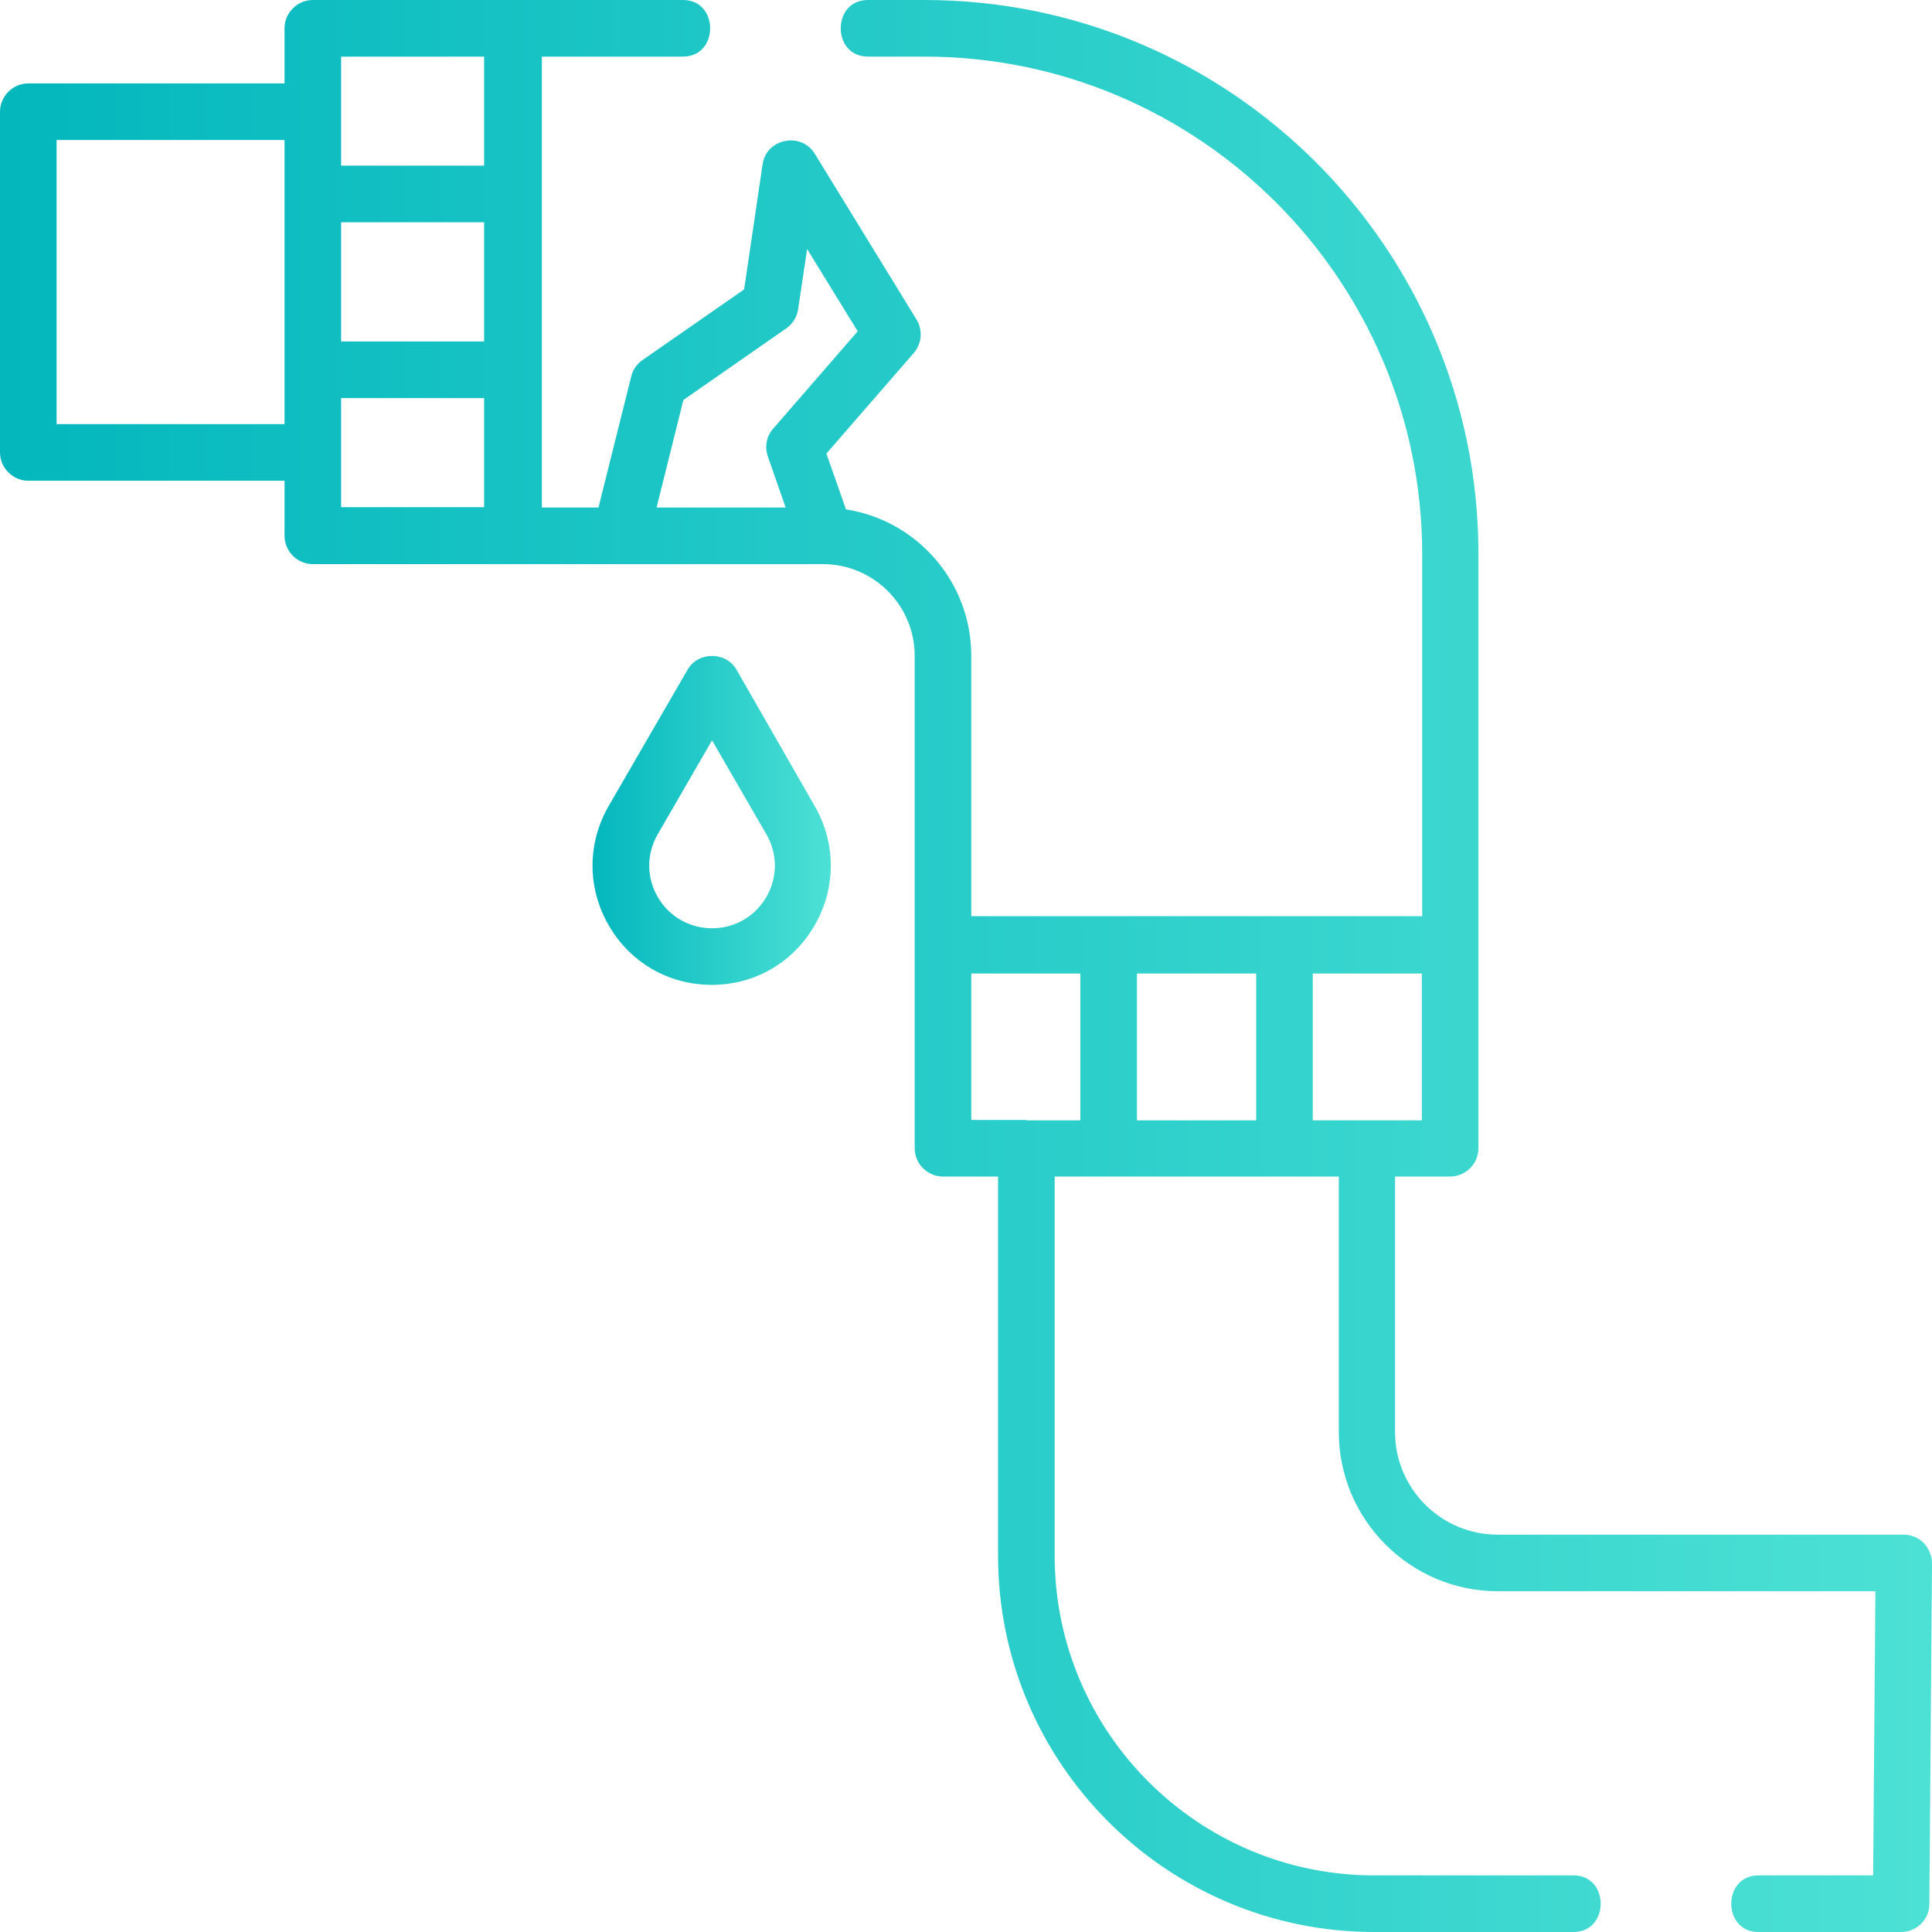<svg xmlns:svgjs="http://svgjs.com/svgjs" xmlns="http://www.w3.org/2000/svg" xmlns:xlink="http://www.w3.org/1999/xlink" version="1.1" id="Слой_1" x="0px" y="0px" viewBox="0 0 512 512" style="enable-background:new 0 0 512 512;" xml:space="preserve" width="512"  height="512" >
<style type="text/css">
	.st0{fill:url(#SVGID_1_);}
	.st1{fill:url(#SVGID_2_);}
</style>
<g>
	<linearGradient id="SVGID_1_" gradientUnits="userSpaceOnUse" x1="7.629395e-06" y1="256" x2="512" y2="256">
		<stop offset="0" style="stop-color:#03B7BD"/>
		<stop offset="1" style="stop-color:#4DE1D5"/>
	</linearGradient>
	<path class="st0" d="M509.8,408.9c-1.4-1.4-3.3-2.2-5.3-2.2H396.9c-15,0-27.2-12.2-27.2-27.2v-67.7h14.6c4.1,0,7.5-3.4,7.5-7.5   v-53.8c0-0.1,0-0.1,0-0.2V146.9C391.9,65.9,326,0,245,0h-15c-9.6,0-9.6,15,0,15h15c72.7,0,131.9,59.2,131.9,131.9v95.9H257.4v-69   c0-19.6-14.4-35.9-33.2-38.8l-5.2-14.8l23.2-26.7c2.1-2.5,2.4-6,0.7-8.8l-27-44c-3.6-5.8-12.8-4-13.8,2.8l-4.9,33.2l-26.9,18.7   c-1.5,1-2.6,2.6-3,4.3l-8.7,34.8h-15V15H181c9.6,0,9.6-15,0-15h-45h-0.2H82.9c-4.1,0-7.5,3.4-7.5,7.5v14.6H7.5   c-4.1,0-7.5,3.4-7.5,7.5v90.3c0,4.1,3.4,7.5,7.5,7.5h67.9V142c0,4.1,3.4,7.5,7.5,7.5h52.2c0.2,0,0.5,0,0.7,0h82.3   c13.4,0,24.3,10.9,24.3,24.3v76.5c0,0.2,0,0.4,0,0.5v53.5c0,4.1,3.4,7.5,7.5,7.5h14.6v100.5c0,55,44.7,99.7,99.7,99.7H417   c9.6,0,9.6-15,0-15h-52.8c-46.7,0-84.7-38-84.7-84.7V311.8h75.3v67.7c0,23.2,18.9,42.2,42.2,42.2h100l-0.6,75.3H466   c-9.6,0-9.6,15,0,15h37.8c4.1,0,7.5-3.3,7.5-7.4l0.7-90.3C512,412.3,511.2,410.4,509.8,408.9L509.8,408.9z M181.1,106l27.3-19   c1.7-1.2,2.8-3,3.1-5l2.4-16l13.4,21.8l-22.4,25.8c-1.8,2-2.3,4.8-1.4,7.4l4.7,13.5H174L181.1,106z M90.4,58.9h37.9v31.6H90.4V58.9   z M128.3,15v28.9H90.4V15L128.3,15z M15,112.4V37.1h60.4v75.3H15z M90.4,105.5h37.9v28.9H90.4V105.5z M332.9,258v38.9h-31.6V258   H332.9z M272,296.8h-14.6V258h28.9v38.9H272z M347.9,296.8V258h28.9v38.9h-14.6H347.9z"/>
	<linearGradient id="SVGID_2_" gradientUnits="userSpaceOnUse" x1="157.075" y1="217.434" x2="220.329" y2="217.434">
		<stop offset="0" style="stop-color:#03B7BD"/>
		<stop offset="1" style="stop-color:#4DE1D5"/>
	</linearGradient>
	<path class="st1" d="M195.2,177.5c-2.8-4.9-10.2-4.9-13,0l-20.9,36.1c-5.7,9.9-5.7,21.7,0,31.6s15.9,15.8,27.3,15.8   s21.6-5.9,27.3-15.8s5.7-21.7,0-31.6L195.2,177.5z M203.1,237.7c-3,5.2-8.4,8.3-14.4,8.3s-11.4-3.1-14.4-8.3c-3-5.2-3-11.4,0-16.6   l14.4-24.9l14.4,24.9C206.1,226.3,206.1,232.5,203.1,237.7z"/>
</g>
</svg>